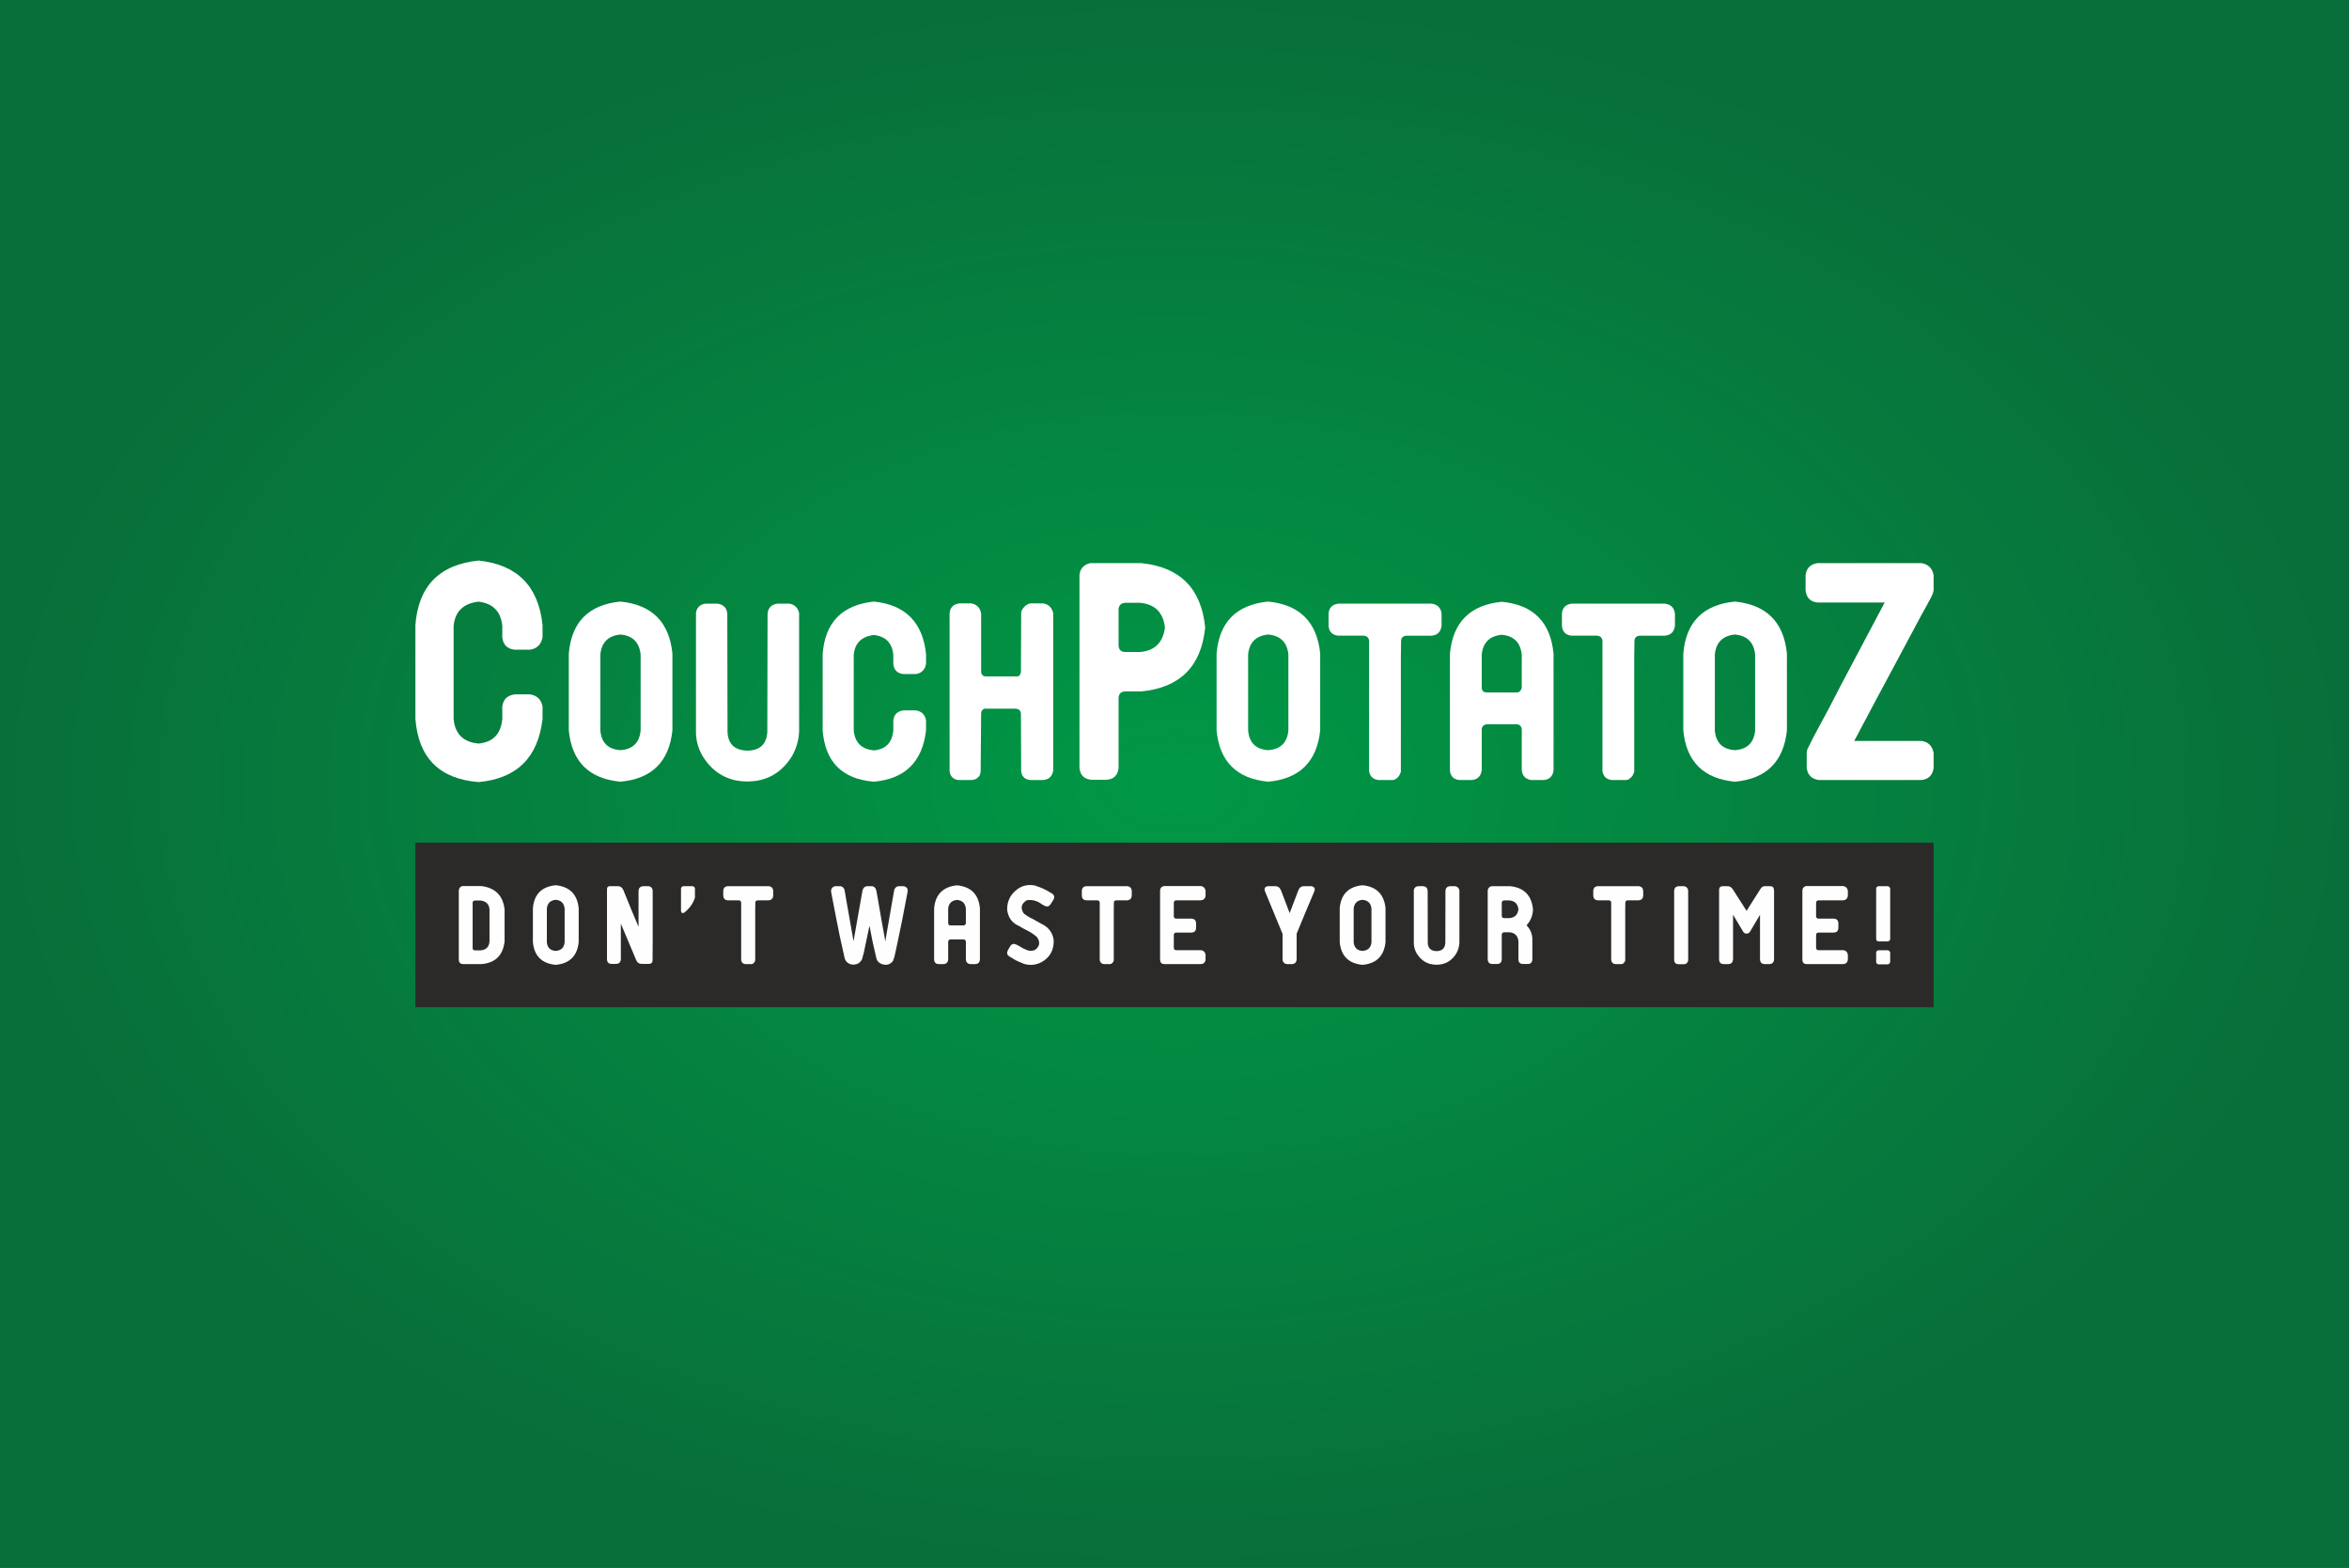 <?xml version="1.0" encoding="UTF-8"?>
<!DOCTYPE svg PUBLIC "-//W3C//DTD SVG 1.1//EN" "http://www.w3.org/Graphics/SVG/1.1/DTD/svg11.dtd">
<!-- Creator: CorelDRAW 2017 -->
<svg xmlns="http://www.w3.org/2000/svg" xml:space="preserve" width="67.733mm" height="45.212mm" version="1.1" style="shape-rendering:geometricPrecision; text-rendering:geometricPrecision; image-rendering:optimizeQuality; fill-rule:evenodd; clip-rule:evenodd"
viewBox="0 0 6773.32 4521.2"
 xmlns:xlink="http://www.w3.org/1999/xlink">
 <rect x="0" y="0" width="6773.32" height="4521.2" fill="#333333" stroke="none"/>
 <defs>
  <style type="text/css">
   <![CDATA[
    .fil2 {fill:#2B2A29}
    .fil3 {fill:#FEFEFE;fill-rule:nonzero}
    .fil1 {fill:white;fill-rule:nonzero}
    .fil0 {fill:url(#id0)}
   ]]>
  </style>
  <radialGradient id="id0" gradientUnits="userSpaceOnUse" gradientTransform="matrix(1.001 -0 -0 0.668 -4 750)" cx="3386.67" cy="2260.6" r="3382.43" fx="3386.67" fy="2260.6">
   <stop offset="0" style="stop-opacity:1; stop-color:#009846"/>
   <stop offset="1" style="stop-opacity:1; stop-color:#086F3A"/>
  </radialGradient>
 </defs>
 <g id="Ebene_x0020_1">
  <rect class="fil0" x="-211.66" y="-141.29" width="7196.65" height="4803.77"/>
  <g id="_1984963083776">
   <path class="fil1" d="M5002.47 1734.82c90.98,9.04 141.05,58.99 150.09,149.97l0 221.48c-9.51,90.51 -59.58,139.89 -150.09,148 -90.52,-8.57 -140.12,-57.95 -148.7,-148l0 -221.48c7.66,-90.98 57.26,-140.93 148.7,-149.97zm58.41 372.15l0 -219.39c-3.59,-35.35 -23.06,-54.59 -58.41,-57.72 -35.23,3.59 -54.47,22.83 -57.72,57.72l0 219.39c3.25,35.23 22.49,54 57.72,56.32 35.35,-2.32 54.82,-21.09 58.41,-56.32z"/>
   <path class="fil1" d="M4801.15 1740.85c16.81,2.32 26.31,11.82 28.51,28.51l0 35.35c-2.2,17.15 -11.7,26.77 -28.51,28.51l-73.94 0c-9.04,1.39 -13.79,6.14 -14.25,14.25 -0.47,15.88 -0.7,31.53 -0.7,46.83 0,109.17 0,218 0,326.71l0 4.75c-1.39,4.06 -3.01,7.65 -4.75,10.89 -2.78,4.06 -5.68,6.96 -8.81,8.81 -0.92,0.47 -1.16,0.93 -0.7,1.39l-0.69 0c-4.52,2.2 -9.04,3.13 -13.56,2.67l-35.35 0c-15.87,-1.39 -25.15,-9.97 -27.81,-25.84l0 -376.21c-0.93,-8.11 -5.68,-12.86 -14.26,-14.25l-74.75 0c-17.16,-1.74 -26.43,-11.36 -27.82,-28.51l0 -35.35c1.39,-16.69 10.66,-26.19 27.82,-28.51l269.57 0z"/>
   <path class="fil1" d="M4330.26 1735.4c90.98,8.69 140.82,58.65 149.39,150.09l0 336.21c-2.2,16.69 -11.47,25.97 -27.81,27.82l-36.05 0c-17.15,-2.32 -26.42,-12.06 -27.81,-29.21l0 -117.51c-0.93,-8.12 -5.45,-12.87 -13.56,-14.26l-87.62 0c-8.58,1.39 -13.33,6.14 -14.25,14.26l0 117.51c-1.86,17.62 -11.36,27.36 -28.52,29.21l-35.35 0c-16.22,-1.39 -25.49,-9.97 -27.81,-25.84l0 -338.19c8.11,-90.98 57.95,-140.93 149.39,-150.09zm57.72 247.21l0 -94.34c-3.6,-35.35 -22.83,-54.59 -57.72,-57.72 -35.35,3.59 -54.59,22.83 -57.71,57.72l0 94.34c0.46,9.5 5.21,14.26 14.25,14.26l87.62 0c7.65,-0.93 12.17,-5.69 13.56,-14.26z"/>
   <path class="fil1" d="M4128.25 1740.85c16.81,2.32 26.31,11.82 28.51,28.51l0 35.35c-2.2,17.15 -11.7,26.77 -28.51,28.51l-73.94 0c-9.04,1.39 -13.8,6.14 -14.26,14.25 -0.46,15.88 -0.69,31.53 -0.69,46.83 0,109.17 0,218 0,326.71l0 4.75c-1.39,4.06 -3.02,7.65 -4.75,10.89 -2.79,4.06 -5.68,6.96 -8.81,8.81 -0.93,0.47 -1.16,0.93 -0.7,1.39l-0.69 0c-4.52,2.2 -9.04,3.13 -13.56,2.67l-35.35 0c-15.88,-1.39 -25.15,-9.97 -27.82,-25.84l0 -376.21c-0.92,-8.11 -5.68,-12.86 -14.25,-14.25l-74.76 0c-17.15,-1.74 -26.42,-11.36 -27.81,-28.51l0 -35.35c1.39,-16.69 10.66,-26.19 27.81,-28.51l269.58 0z"/>
   <path class="fil1" d="M3656.66 1734.82c90.98,9.04 141.05,58.99 150.09,149.97l0 221.48c-9.51,90.51 -59.57,139.89 -150.09,148 -90.51,-8.57 -140.12,-57.95 -148.69,-148l0 -221.48c7.65,-90.98 57.25,-140.93 148.69,-149.97zm58.41 372.15l0 -219.39c-3.59,-35.35 -23.06,-54.59 -58.41,-57.72 -35.23,3.59 -54.47,22.83 -57.71,57.72l0 219.39c3.24,35.23 22.48,54 57.71,56.32 35.35,-2.32 54.82,-21.09 58.41,-56.32z"/>
   <path class="fil1" d="M3008.4 1740.16c15.41,2.78 24.92,12.05 28.51,27.92l0 453.62c-2.67,17.16 -12.4,26.43 -29.21,27.82l-35.23 0c-10.43,-0.47 -18.43,-4.52 -23.87,-12.17 -2.67,-4.98 -4.06,-10.43 -4.06,-16.34 -0.46,-54.36 -0.69,-108.95 -0.69,-163.65 -1.28,-8.57 -6.26,-13.21 -14.84,-13.56l-91.09 0c-5.8,2.67 -8.81,7.19 -8.81,13.56 -0.47,53.89 -0.93,108.37 -1.39,163.65l0 4.75c-0.81,4.52 -1.97,8.34 -3.36,11.59 -2.67,3.13 -5.91,6.03 -9.5,8.81 -1.4,0 -1.98,0.23 -1.98,0.69l0 0c-4.17,1.74 -8.23,2.67 -12.28,2.67l-36.62 0c-15.42,-1.85 -23.99,-10.43 -25.85,-25.84l0 -454.32c0.93,-16.69 9.97,-26.42 27.12,-29.2l35.35 0c9.97,1.38 17.85,6.37 23.76,14.95 2.31,4.52 3.82,9.26 4.75,14.25l0 168.4c0.93,8.69 5.68,12.98 14.25,12.98l91.68 0c4.98,-1.86 8,-6.15 8.81,-12.98 0,-56.1 0.23,-112.19 0.69,-168.4l0 -3.36c0.46,-3.59 2.09,-7.19 4.75,-10.89 2.32,-3.14 5.22,-6.26 8.81,-9.51 -0.35,0 -0.11,0 0.7,0 0.46,0 0.69,0 0.69,0 4.06,-3.59 8.35,-5.44 12.98,-5.44l35.93 0z"/>
   <path class="fil1" d="M2670.22 1914.69c-3.13,16.81 -12.87,26.54 -29.21,29.21l-35.93 0c-17.27,-1.74 -27,-11.24 -29.2,-28.51l0 -27.12c-3.25,-33.96 -21.79,-52.96 -55.75,-57.02 -35.7,4.06 -55.17,23.06 -58.41,57.02l0 218c3.24,35.23 22.71,54.47 58.41,57.72 33.96,-3.25 52.5,-22.49 55.75,-57.72l0 -29.21c2.2,-17.26 12.4,-26.77 30.59,-28.51l33.27 0c17.15,2.21 27.35,11.71 30.48,28.51l0 29.21c-10.43,90.51 -60.39,139.89 -150.09,148 -91.44,-7.3 -140.81,-56.56 -148,-148l0 -220.09c6.84,-91.44 56.09,-141.85 148,-151.36 90.63,9.51 140.59,59.92 150.09,151.36l0 28.51z"/>
   <path class="fil1" d="M2276.4 1740.85c14.95,2.78 24.22,11.59 27.81,26.54l0 342.94c-1.27,24.91 -8.11,48.21 -20.28,69.88 -30.36,48.91 -73.36,73.37 -129.11,73.37 -55.63,0 -98.62,-24.46 -128.99,-73.37 -12.63,-21.67 -19.01,-44.97 -19.01,-69.88l0 -342.94c2.32,-15.42 11.36,-24.22 27.12,-26.54l35.35 0c17.15,2.78 26.54,12.52 27.82,29.21 0,113.69 0.23,227.04 0.69,340.27 1.39,34.88 19.94,52.96 55.75,54.35 37.08,0 56.79,-17.96 58.99,-53.66 0,-113.23 0.23,-226.81 0.7,-340.96 1.39,-16.69 10.66,-26.43 27.93,-29.21l35.23 0z"/>
   <path class="fil1" d="M1788.82 1734.82c90.98,9.04 141.05,58.99 150.09,149.97l0 221.48c-9.51,90.51 -59.57,139.89 -150.09,148 -90.51,-8.57 -140.12,-57.95 -148.69,-148l0 -221.48c7.65,-90.98 57.25,-140.93 148.69,-149.97zm58.41 372.15l0 -219.39c-3.59,-35.35 -23.06,-54.59 -58.41,-57.72 -35.23,3.59 -54.47,22.83 -57.71,57.72l0 219.39c3.24,35.23 22.48,54 57.71,56.32 35.35,-2.32 54.82,-21.09 58.41,-56.32z"/>
   <path class="fil1" d="M5575.54 1658.99l0 43.48c-1.14,7.27 -3.42,13.4 -6.7,18.39l0 0.85c-9.41,17.81 -18.96,35.06 -28.36,51.74 -21.81,41.19 -43.76,82.39 -65.99,123.58 -42.91,79.68 -85.53,159.5 -127.86,239.74l193.85 0c19.95,2.71 31.64,14.54 35.06,35.07l0 43.47c-3.42,21.09 -15.39,32.5 -35.92,34.21l-294.76 0c-20.67,-2.85 -32.36,-14.25 -35.21,-34.21l0 -43.47c0,-6.13 1.71,-11.98 5.13,-17.54 8.27,-17.24 17.25,-34.49 26.66,-51.74 22.23,-40.62 44.04,-81.95 65.14,-123.58 42.33,-80.24 84.95,-160.63 127.85,-241.45l-193.85 0c-20.52,-2.14 -31.92,-13.97 -34.21,-35.06l0 -43.48c2.29,-20.52 13.97,-32.21 35.07,-35.06l299.04 0c19.95,3.42 31.64,15.11 35.06,35.06z"/>
   <path class="fil1" d="M3290.52 1623.93c111.89,11.12 173.46,72.98 184.58,185.44 -11.12,112.46 -72.69,174.03 -184.58,184.58l-46.75 0c-11.12,0.57 -17.25,6.42 -18.39,17.53l0 202.97c-2.28,21.67 -13.97,33.07 -35.07,34.21l-43.47 0c-20.53,-1.71 -31.93,-13.11 -34.21,-34.21l0 -220.5 0 -113.6 0 -221.36c1.71,-18.81 11.98,-30.5 30.93,-35.06l5.84 0 44.19 0 96.93 0zm-3.28 256.42c42.76,-3.85 66.7,-27.51 71.84,-70.98 -5.14,-43.48 -29.08,-67.13 -71.84,-70.98l-43.47 0c-11.12,1.13 -17.25,6.98 -18.39,17.53l0 106.9c1.14,11.12 7.27,16.96 18.39,17.53l43.47 0z"/>
   <path class="fil1" d="M1564.41 1837.73c-3.85,20.67 -15.82,32.64 -35.92,35.92l-44.19 0c-21.24,-2.14 -33.21,-13.82 -35.92,-35.06l0 -33.36c-3.99,-41.76 -26.79,-65.13 -68.56,-70.12 -43.9,4.99 -67.84,28.36 -71.84,70.12l0 268.12c4,43.33 27.94,66.98 71.84,70.98 41.77,-4 64.57,-27.65 68.56,-70.98l0 -35.92c2.71,-21.24 15.25,-32.93 37.63,-35.07l40.91 0c21.1,2.71 33.64,14.4 37.49,35.07l0 35.92c-12.83,111.31 -74.27,172.03 -184.59,182.01 -112.46,-8.98 -173.18,-69.55 -182.02,-182.01l0 -270.68c8.41,-112.46 68.99,-174.46 182.02,-186.15 111.47,11.69 172.9,73.69 184.59,186.15l0 35.06z"/>
  </g>
  <g id="_1984963083584">
   <rect class="fil2" x="1197.79" y="2430.08" width="4377.75" height="474.6"/>
   <path class="fil3" d="M1454.97 2622.47l0 0.87 0 91.57c-4.61,40.61 -27.09,62.38 -67.5,65.4l-52.55 0c-7.78,-0.62 -11.77,-4.61 -11.98,-11.99l0 -12.9 0 -173.46 0 -13.21c0.21,-7.02 3.48,-11.48 9.89,-13.52l54.64 0c40.41,4.81 62.89,27.24 67.5,67.24zm-43.48 92.44l0 -92.44c-1.23,-15.21 -9.83,-23.71 -25.81,-25.51l-16.8 0c-4.05,0.62 -6.04,2.72 -6.04,6.3l0 131.11c0.2,4.05 2.3,6.14 6.3,6.35l16.54 0c15.98,-1.23 24.58,-9.83 25.81,-25.81zm190.84 -162.04c40.2,4 62.32,26.07 66.32,66.27l0 97.87c-4.2,40 -26.33,61.81 -66.32,65.4 -40,-3.79 -61.92,-25.61 -65.71,-65.4l0 -97.87c3.38,-40.2 25.3,-62.27 65.71,-66.27zm25.81 164.45l0 -96.95c-1.59,-15.62 -10.19,-24.12 -25.81,-25.51 -15.58,1.59 -24.07,10.1 -25.51,25.51l0 96.95c1.44,15.56 9.93,23.86 25.51,24.89 15.62,-1.03 24.22,-9.33 25.81,-24.89zm253.57 51.87c-0.15,7.02 -3.79,10.5 -10.8,10.5l-1.8 0 -2.41 0 -11.98 0 -1.18 0 -1.84 0c-8.19,0.41 -13.88,-3.07 -17.06,-10.5 -15,-35.18 -29.85,-70.41 -44.45,-105.6l0 81.89 0 21.62c-0.77,7.78 -4.97,12.03 -12.6,12.59l-15.31 0c-7.17,-0.56 -11.16,-4.4 -11.99,-11.37l0 -203.16 0 -1.48c0.42,-6.05 3.8,-8.71 10.2,-8.15l4.2 0 11.72 0 2.98 0c8.04,-0.56 13.93,2.92 17.71,10.5 14.39,35.85 29.1,71.45 44.1,106.83l0 -104.73c0.82,-7.37 5.02,-11.57 12.65,-12.6l15.57 0c7.02,0.62 11.21,4.41 12.59,11.42l0 56.14 0 90.9c-0.2,18.02 -0.3,35.9 -0.3,53.72l0 1.48zm122.16 -180.32c-5.99,17.57 -16.39,32.01 -31.19,43.18 -5.22,2.4 -8.19,0.82 -9.02,-4.77l0 -64.22c0.21,-4.4 2.62,-6.91 7.23,-7.53l25.5 0c4.61,0.41 7.07,2.92 7.48,7.53l0 25.81zm213.06 -33.34c7.42,1.03 11.63,5.23 12.6,12.6l0 15.62c-0.97,7.58 -5.18,11.83 -12.6,12.6l-32.67 0c-4,0.61 -6.1,2.72 -6.3,6.3 -0.21,7.01 -0.31,13.93 -0.31,20.69 0,48.24 0,96.33 0,144.37l0 2.1c-0.62,1.79 -1.33,3.38 -2.1,4.81 -1.23,1.8 -2.51,3.07 -3.9,3.9 -0.4,0.2 -0.51,0.4 -0.3,0.61l-0.31 0c-2,0.97 -3.99,1.38 -5.99,1.18l-15.62 0c-7.02,-0.62 -11.11,-4.41 -12.29,-11.42l0 -166.24c-0.41,-3.58 -2.51,-5.69 -6.3,-6.3l-33.03 0c-7.58,-0.77 -11.68,-5.02 -12.3,-12.6l0 -15.62c0.62,-7.37 4.72,-11.57 12.3,-12.6l119.12 0zm388.67 0c9.22,2 13.01,7.43 11.42,16.24 -1.23,5.99 -2.3,11.78 -3.32,17.41 -4.2,21.77 -8.3,43.18 -12.3,64.17 -4.4,22.02 -8.91,43.74 -13.46,65.14 -1.85,9.43 -3.85,18.7 -6.05,27.91 -1.38,8.4 -3.69,16.6 -6.86,24.59 -7.63,10.24 -17.62,13.52 -30.01,9.93 -10.6,-3.02 -16.8,-9.73 -18.64,-20.13 -7.38,-30 -13.78,-60.42 -19.21,-91.2 -4.2,19.41 -8.19,38.3 -11.98,56.69 -2.41,14.03 -5.58,27.39 -9.63,40.2 -6.4,12.04 -16.69,16.95 -30.88,14.75 -11.63,-3.02 -18.28,-10.55 -20.13,-22.53 -9.37,-40.21 -17.87,-80.72 -25.5,-121.53 -3.59,-17.62 -6.97,-35.19 -10.19,-52.81 -0.77,-4.19 -1.59,-8.6 -2.41,-13.21 -0.41,-8.39 3.53,-13.62 11.73,-15.62l15.56 0c7.02,1.8 11.01,6.3 12.04,13.52 0.97,6 2,12.09 2.97,18.29 7.63,42.4 15.11,84.86 22.53,127.26 0.98,-5.99 2,-12.04 2.97,-18.03 7.64,-42.4 15.11,-84.91 22.54,-127.52 0,-0.41 0.1,-0.92 0.31,-1.48 0,-0.62 0.3,-1.33 0.86,-2.1 1.65,-5.43 5.44,-8.71 11.43,-9.94l0 0 15.31 0 0 0c5.79,1.23 9.58,4.51 11.42,9.94 0.15,0.36 0.26,0.87 0.26,1.48 0.2,0.82 0.41,1.49 0.61,2.1 1.02,6 2.1,12.09 3.33,18.29 7.17,42.4 14.7,84.86 22.48,127.26 1.03,-5.99 2,-12.04 3.02,-18.03 7.18,-42.4 14.6,-84.91 22.18,-127.52 1.03,-7.22 5.12,-11.72 12.29,-13.52l15.31 0zm153.96 -2.4c40.21,3.84 62.23,25.91 66.02,66.32l0 148.57c-0.97,7.37 -5.07,11.47 -12.29,12.29l-15.93 0c-7.58,-1.03 -11.68,-5.33 -12.29,-12.91l0 -51.93c-0.41,-3.58 -2.41,-5.68 -6,-6.3l-38.71 0c-3.79,0.62 -5.89,2.72 -6.3,6.3l0 51.93c-0.82,7.79 -5.02,12.09 -12.6,12.91l-15.62 0c-7.17,-0.62 -11.27,-4.41 -12.29,-11.42l0 -149.44c3.59,-40.2 25.61,-62.28 66.01,-66.32zm25.51 109.23l0 -41.69c-1.59,-15.61 -10.09,-24.11 -25.51,-25.5 -15.61,1.59 -24.12,10.09 -25.5,25.5l0 41.69c0.2,4.2 2.3,6.31 6.3,6.31l38.71 0c3.39,-0.42 5.38,-2.51 6,-6.31zm252.08 42.05c0.83,4 1.23,7.58 1.23,10.76l0 0.3 0 0c-0.4,23.61 -9.73,41.84 -27.91,54.65 -18.23,12.8 -38.41,15.67 -60.63,8.7l0 -0.61c-12.19,-4.2 -23.3,-9.68 -33.29,-16.49 -2.21,-1.23 -4.51,-2.51 -6.92,-3.95 -5.63,-3.79 -6.91,-9.37 -3.89,-16.79 2.2,-4 4.66,-8.2 7.48,-12.6 4.2,-6.41 9.94,-7.89 17.1,-4.51 2.21,1.44 4.92,2.82 8.1,4.2 6.81,4.4 14.18,8.3 22.07,11.57 7.89,3.28 15.88,3.23 23.87,-0.15 13.97,-10.19 15.87,-22.58 5.68,-37.18 -7.38,-6.61 -15.77,-12.44 -25.2,-17.41 -8.6,-4.2 -17.21,-8.91 -25.81,-14.14 -17.98,-7.78 -29.09,-20.69 -33.29,-38.71 -1.23,-3.79 -1.69,-7.38 -1.54,-10.76l0 -0.31c0.21,-21.61 8.61,-39.43 25.25,-53.41 16.6,-14.03 35.9,-18.44 57.87,-13.21l0 0.61c13.83,4.2 26.74,9.98 38.72,17.36l-0.31 0c2.41,1.64 4.92,3.02 7.53,4.2 7.02,4.61 8.4,10.7 4.2,18.33 -2.82,4.21 -5.48,8.51 -8.09,12.91 -4.4,6.4 -10.09,7.89 -17.1,4.51 -2.21,-1.44 -4.72,-2.82 -7.53,-4.2 -13.17,-10.24 -27.81,-14.24 -43.79,-12.04 -16.23,9.84 -19.21,22.54 -9.01,38.11 7.78,6.4 16.28,11.62 25.5,15.62 8.6,4.81 17.31,9.72 26.12,14.69 17.82,8.4 28.99,21.72 33.59,39.95zm213.68 -148.88c7.43,1.03 11.63,5.23 12.6,12.6l0 15.62c-0.97,7.58 -5.17,11.83 -12.6,12.6l-32.67 0c-3.99,0.61 -6.1,2.72 -6.3,6.3 -0.2,7.01 -0.31,13.93 -0.31,20.69 0,48.24 0,96.33 0,144.37l0 2.1c-0.61,1.79 -1.33,3.38 -2.1,4.81 -1.23,1.8 -2.51,3.07 -3.89,3.9 -0.41,0.2 -0.51,0.4 -0.31,0.61l-0.31 0c-1.99,0.97 -3.99,1.38 -5.99,1.18l-15.61 0c-7.02,-0.62 -11.12,-4.41 -12.3,-11.42l0 -166.24c-0.41,-3.58 -2.51,-5.69 -6.3,-6.3l-33.03 0c-7.58,-0.77 -11.68,-5.02 -12.29,-12.6l0 -15.62c0.61,-7.37 4.71,-11.57 12.29,-12.6l119.12 0zm140.19 40.82c-3.84,0.61 -5.94,2.72 -6.35,6.3l0 40.51c0.61,3.64 2.71,5.63 6.35,5.99l45.27 0c7.63,0.62 11.83,4.71 12.6,12.34l0 15.57c-0.77,7.84 -5.07,11.94 -12.91,12.34l-44.96 0c-3.64,0.36 -5.74,2.36 -6.35,6l0 38.41c0.41,3.99 2.51,6.09 6.35,6.3l72.31 0c7.17,0.97 11.47,5.17 12.91,12.6l0 15.61c-1.44,7.58 -5.94,11.58 -13.52,11.99l-105.66 0c-7.37,-0.21 -11.37,-4.1 -11.98,-11.73l0 -14.08 0 -172.54 0 -13.83c0.21,-6.96 3.79,-11.26 10.81,-12.9l107.44 0c7.17,1.43 11.47,5.73 12.91,12.9l0 15.93c-1.44,7.58 -5.94,11.67 -13.52,12.29l-71.7 0zm389.85 -40.82c9.38,1.64 12.29,6.82 8.71,15.62 -17.21,40.41 -34.11,80.92 -50.75,121.53 0,25.2 0,50.24 0,75.03 -0.77,7.37 -4.87,11.57 -12.29,12.6l-15.63 0c-7.16,-0.82 -11.37,-4.61 -12.6,-11.42l0 -75.59c-16.59,-40.82 -33.38,-81.54 -50.39,-122.15 -3.58,-9.01 -0.82,-14.18 8.4,-15.62l19.2 0c8.2,-0.41 14.09,3.23 17.73,10.81 8.6,22.43 17.1,44.71 25.5,66.94 8.19,-22.23 16.7,-44.51 25.5,-66.94 3.38,-7.58 9.33,-11.22 17.73,-10.81l18.89 0zm147.92 -2.66c40.2,4 62.33,26.07 66.32,66.27l0 97.87c-4.2,40 -26.32,61.81 -66.32,65.4 -40,-3.79 -61.92,-25.61 -65.71,-65.4l0 -97.87c3.38,-40.2 25.3,-62.27 65.71,-66.27zm25.81 164.45l0 -96.95c-1.59,-15.62 -10.19,-24.12 -25.81,-25.51 -15.57,1.59 -24.07,10.1 -25.5,25.51l0 96.95c1.43,15.56 9.93,23.86 25.5,24.89 15.62,-1.03 24.22,-9.33 25.81,-24.89zm241.28 -161.79c6.61,1.23 10.71,5.12 12.29,11.73l0 151.54c-0.56,11.01 -3.58,21.31 -8.96,30.88 -13.42,21.61 -32.41,32.42 -57.05,32.42 -24.58,0 -43.58,-10.81 -57,-32.42 -5.58,-9.57 -8.4,-19.87 -8.4,-30.88l0 -151.54c1.03,-6.81 5.02,-10.7 11.98,-11.73l15.63 0c7.57,1.23 11.73,5.53 12.29,12.91 0,50.24 0.1,100.32 0.31,150.36 0.61,15.42 8.8,23.41 24.63,24.02 16.38,0 25.09,-7.94 26.06,-23.71 0,-50.04 0.11,-100.23 0.31,-150.67 0.62,-7.38 4.72,-11.68 12.35,-12.91l15.56 0zm205.9 112.83l0 0c11.37,11.83 17,25.91 16.79,42.35l0 57c-0.81,7.79 -4.91,11.88 -12.34,12.29l-15.26 0c-7.84,-0.41 -12.03,-4.5 -12.6,-12.29l0 -54.03c-1.84,-15.42 -10.44,-23.81 -25.81,-25.2l-6.04 0 -9.58 0c-3.79,0.41 -5.99,2.51 -6.61,6.3l0 72.93c-0.82,7.79 -5.02,11.88 -12.59,12.29l-15.63 0c-7.37,-0.61 -11.47,-4.71 -12.29,-12.29l0 -79.23 0 -40.81 0 -79.54c0.82,-6.96 4.61,-11.16 11.42,-12.6l1.79 0 16.19 0 34.83 0c40.2,4 62.32,26.23 66.32,66.63 -0.41,17.83 -6.61,33.24 -18.59,46.2zm-49.22 -20.69c15.37,-1.39 23.97,-9.89 25.81,-25.51 -1.84,-15.62 -10.44,-24.12 -25.81,-25.5l-15.62 0c-4,0.41 -6.2,2.51 -6.61,6.3l0 38.41c0.41,3.99 2.61,6.09 6.61,6.3l15.62 0zm373.05 -92.14c7.43,1.03 11.63,5.23 12.61,12.6l0 15.62c-0.98,7.58 -5.18,11.83 -12.61,12.6l-32.67 0c-3.99,0.61 -6.09,2.72 -6.3,6.3 -0.2,7.01 -0.3,13.93 -0.3,20.69 0,48.24 0,96.33 0,144.37l0 2.1c-0.62,1.79 -1.34,3.38 -2.1,4.81 -1.23,1.8 -2.51,3.07 -3.9,3.9 -0.41,0.2 -0.51,0.4 -0.31,0.61l-0.3 0c-2,0.97 -4,1.38 -5.99,1.18l-15.62 0c-7.02,-0.62 -11.12,-4.41 -12.29,-11.42l0 -166.24c-0.41,-3.58 -2.51,-5.69 -6.3,-6.3l-33.04 0c-7.58,-0.77 -11.67,-5.02 -12.29,-12.6l0 -15.62c0.62,-7.37 4.71,-11.57 12.29,-12.6l119.12 0zm142.24 13.22l0 177.35 0 22.22 0 1.49c-0.36,2 -1.08,3.69 -2.05,5.12 -1.02,1.79 -2.3,3.17 -3.94,4.2 -0.2,0 -0.31,0 -0.31,0 -0.36,0 -0.46,0.05 -0.25,0.26 -2,0.81 -4.05,1.23 -6.05,1.23l-15.57 0c-7.42,-0.21 -11.52,-4 -12.29,-11.43l0 -200.75c0.36,-7.38 4.46,-11.68 12.29,-12.91l15.57 0c4.41,0.41 7.94,2.51 10.55,6.3 1.39,2.2 2.05,4.51 2.05,6.92zm247.32 -2.41c-0.2,0.41 -0.1,0.82 0.31,1.23l0 55.77 0 91.26 0 53.42c-1.02,7.57 -5.22,11.67 -12.6,12.29l-15.62 0c-7.58,-0.82 -11.73,-5.02 -12.29,-12.6l0 -129.62c-9.63,16.59 -19.31,32.98 -29.14,49.21 -1.39,2 -3.18,3.49 -5.38,4.46 -1.59,0.41 -3.02,0.51 -4.2,0.31 -1.79,0.2 -3.43,0 -4.81,-0.57 -2.2,-1.02 -3.9,-2.61 -5.07,-4.81 -9.84,-16.23 -19.52,-32.52 -29.14,-48.91l0 108.32 0 21.61c-0.98,7.58 -5.18,11.78 -12.6,12.6l-15.32 0c-7.16,-0.41 -11.26,-4.2 -12.29,-11.42l0 -200.45 0 -2.41c0,-6.61 3.49,-10.09 10.5,-10.5l4.2 0 3.9 0 1.53 0c2.36,0.21 4.97,0.31 7.79,0.31 4.81,1.39 8.5,4.1 11.11,8.09 13.21,21.05 26.58,41.95 40.2,62.74 13.42,-21.2 26.89,-42.51 40.51,-63.91 2.2,-3.79 5.58,-6.2 10.19,-7.23l1.79 0 11.42 0 4.51 0c6.82,0.21 10.3,3.85 10.5,10.81zm127.89 30.01c-3.83,0.61 -5.94,2.72 -6.34,6.3l0 40.51c0.61,3.64 2.71,5.63 6.34,5.99l45.28 0c7.63,0.62 11.83,4.71 12.6,12.34l0 15.57c-0.77,7.84 -5.07,11.94 -12.91,12.34l-44.97 0c-3.63,0.36 -5.73,2.36 -6.34,6l0 38.41c0.4,3.99 2.51,6.09 6.34,6.3l72.32 0c7.17,0.97 11.47,5.17 12.9,12.6l0 15.61c-1.43,7.58 -5.93,11.58 -13.52,11.99l-105.65 0c-7.38,-0.21 -11.37,-4.1 -11.98,-11.73l0 -14.08 0 -172.54 0 -13.83c0.2,-6.96 3.79,-11.26 10.8,-12.9l107.45 0c7.17,1.43 11.47,5.73 12.9,12.9l0 15.93c-1.43,7.58 -5.93,11.67 -13.52,12.29l-71.7 0zm207.33 111.34c-0.61,4.4 -3.12,6.81 -7.48,7.22l-25.5 0c-4.82,-0.21 -7.32,-2.61 -7.53,-7.22l0 -144.63c0.21,-4.61 2.71,-7.12 7.53,-7.53l25.5 0c4.36,0.62 6.87,3.13 7.48,7.53l0 144.63zm0 66.01c-0.61,4.4 -3.12,6.81 -7.48,7.22l-25.5 0c-4.82,-0.2 -7.32,-2.61 -7.53,-7.22l0 -26.12c0.21,-4.4 2.71,-6.81 7.53,-7.17l25.5 0c4.36,0.57 6.87,2.97 7.48,7.17l0 26.12z"/>
  </g>
 </g>
</svg>
